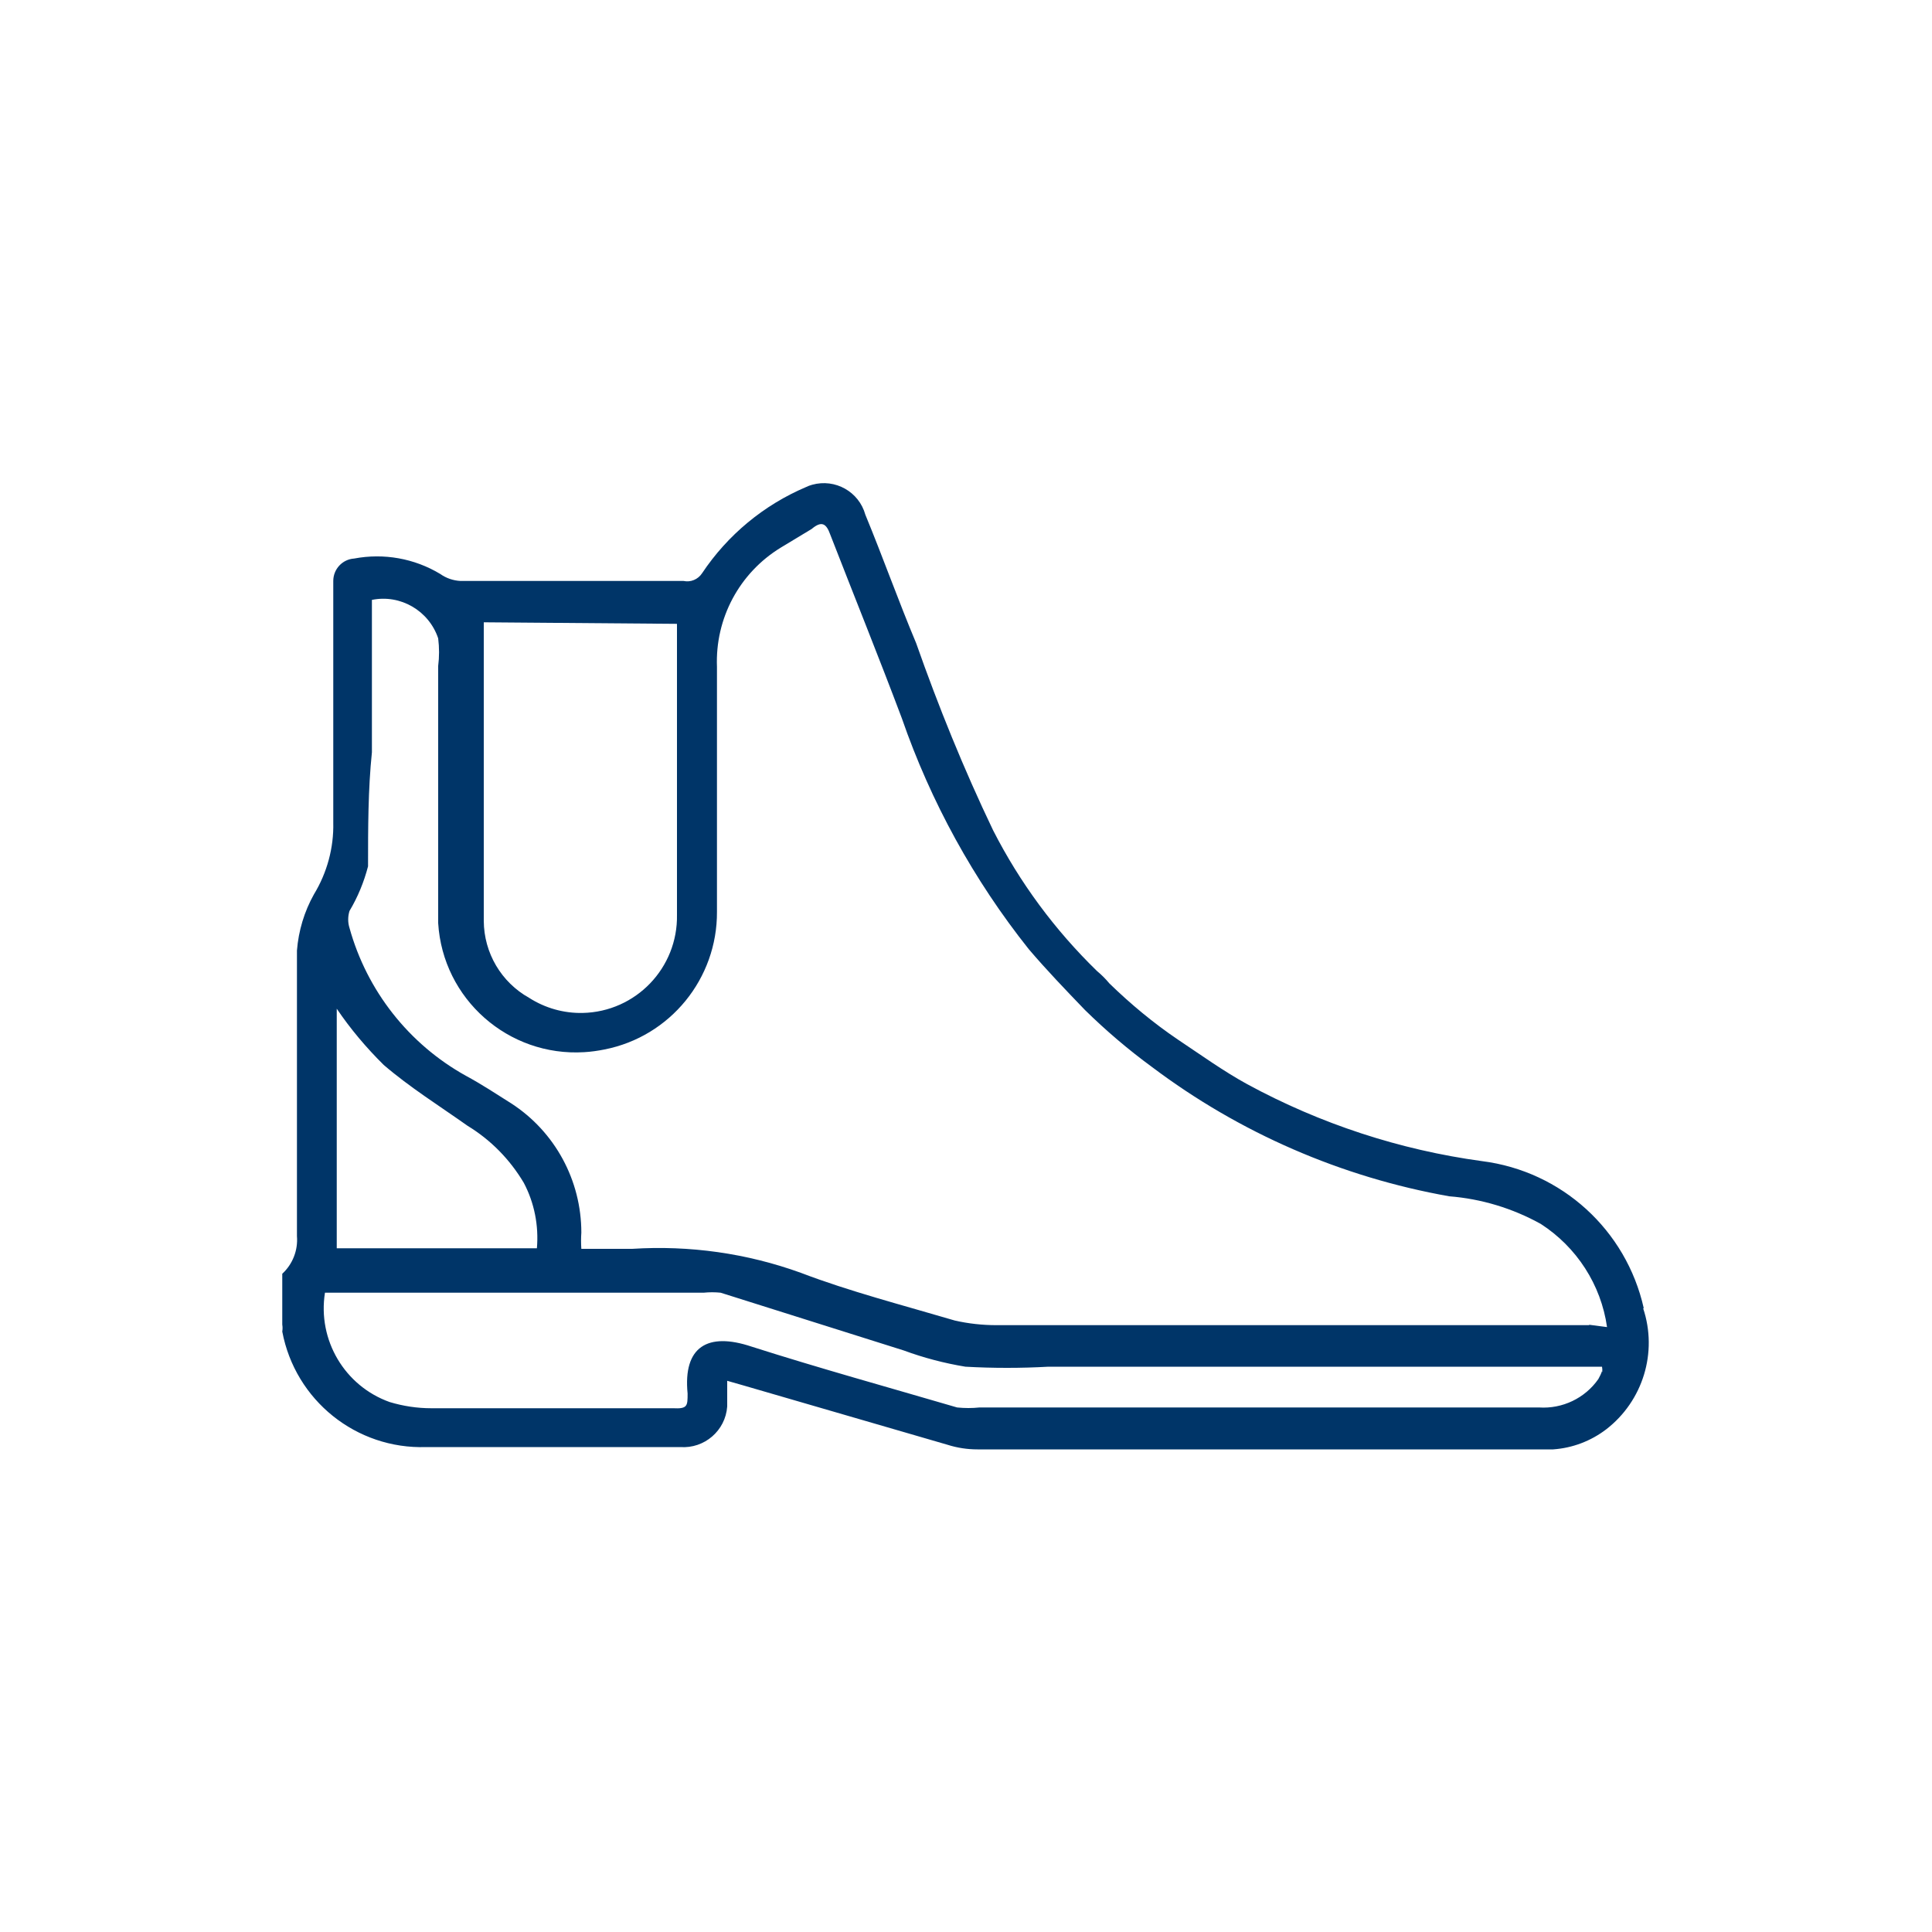 <?xml version="1.0" encoding="UTF-8"?>
<svg id="Livello_1" data-name="Livello 1" xmlns="http://www.w3.org/2000/svg" viewBox="0 0 100 100">
  <defs>
    <style>
      .cls-1 {
        fill: #003568;
      }
    </style>
  </defs>
  <path class="cls-1" d="m85.08,67.71c-.91-4.05-4.25-7.09-8.37-7.61-4.26-.58-8.37-1.93-12.15-3.98-1.24-.68-2.39-1.51-3.59-2.31h0c-1.27-.86-2.45-1.84-3.55-2.91-.19-.23-.41-.45-.64-.64-2.18-2.12-4-4.58-5.38-7.29-1.51-3.15-2.83-6.41-3.98-9.68-.92-2.19-1.71-4.42-2.63-6.65-.33-1.19-1.56-1.88-2.75-1.55-.11.03-.22.07-.32.12-2.19.93-4.06,2.48-5.38,4.46-.21.32-.59.48-.96.4h-11.55c-.37-.02-.73-.14-1.04-.36-1.34-.81-2.93-1.09-4.46-.8-.61.04-1.08.55-1.08,1.16v3.11h0v7.25h0v2.15c.03,1.3-.32,2.59-1,3.71-.5.89-.8,1.89-.88,2.91v14.78c.06.73-.22,1.45-.76,1.95v2.63c.02.12.02.24,0,.36.67,3.56,3.83,6.1,7.45,5.98h13.15c1.25.09,2.34-.85,2.43-2.1,0-.11,0-.22,0-.33v-1l.84.24,10.56,3.07c.5.16,1.03.24,1.55.24h29.8c1-.07,1.95-.43,2.75-1.04,1.9-1.47,2.67-3.98,1.91-6.26Zm-50.04-35.42v15.06c.05,2.75-2.13,5.02-4.88,5.08-.98.02-1.94-.25-2.77-.78-1.45-.81-2.34-2.33-2.35-3.98v-15.46l10,.08Zm-17.61,19.92c.71,1.05,1.53,2.02,2.43,2.91,1.35,1.16,2.87,2.11,4.34,3.15,1.2.73,2.19,1.74,2.91,2.95.55,1.04.78,2.22.68,3.39h-10.36v-12.39Zm65.5,18.73c-.05.15-.12.3-.2.44-.69.99-1.86,1.55-3.07,1.47h-28.96c-.38.04-.77.04-1.16,0-3.55-1.04-7.13-2.03-10.64-3.15-2.27-.76-3.55,0-3.31,2.43,0,.64,0,.8-.76.76h-12.51c-.73,0-1.45-.11-2.15-.32-2.33-.83-3.74-3.21-3.35-5.66h19.6c.29-.03.59-.03.88,0l9.48,2.99c1.03.38,2.1.66,3.19.84,1.43.08,2.87.08,4.3,0h28.65s.04.24,0,.28v-.08Zm-.68-2.35h-30.68c-.72,0-1.45-.08-2.15-.24-2.71-.8-5.46-1.51-7.97-2.47-2.79-1.01-5.76-1.43-8.73-1.24h-2.63c-.02-.28-.02-.56,0-.84,0-2.7-1.36-5.22-3.63-6.69-.76-.48-1.55-1-2.35-1.43-2.95-1.64-5.12-4.4-6.02-7.65-.09-.28-.09-.59,0-.88.43-.72.75-1.5.96-2.31,0-1.95,0-3.98.2-5.9h0v-1.2h0v-6.69c1.48-.3,2.95.56,3.43,1.99.06.48.06.96,0,1.43v13.31c.24,3.93,3.63,6.92,7.56,6.68.35-.02.7-.07,1.05-.14,3.4-.67,5.84-3.67,5.82-7.13v-12.67c-.1-2.51,1.16-4.87,3.31-6.18l1.59-.96c.52-.44.76-.28.96.28,1.24,3.19,2.51,6.33,3.71,9.52,1.5,4.33,3.72,8.37,6.57,11.95.92,1.08,1.91,2.11,2.91,3.15,1.08,1.06,2.24,2.05,3.47,2.95,4.53,3.41,9.8,5.7,15.38,6.69,1.66.13,3.28.62,4.74,1.43,1.86,1.2,3.12,3.15,3.43,5.34l-.92-.12Z"/>
</svg>